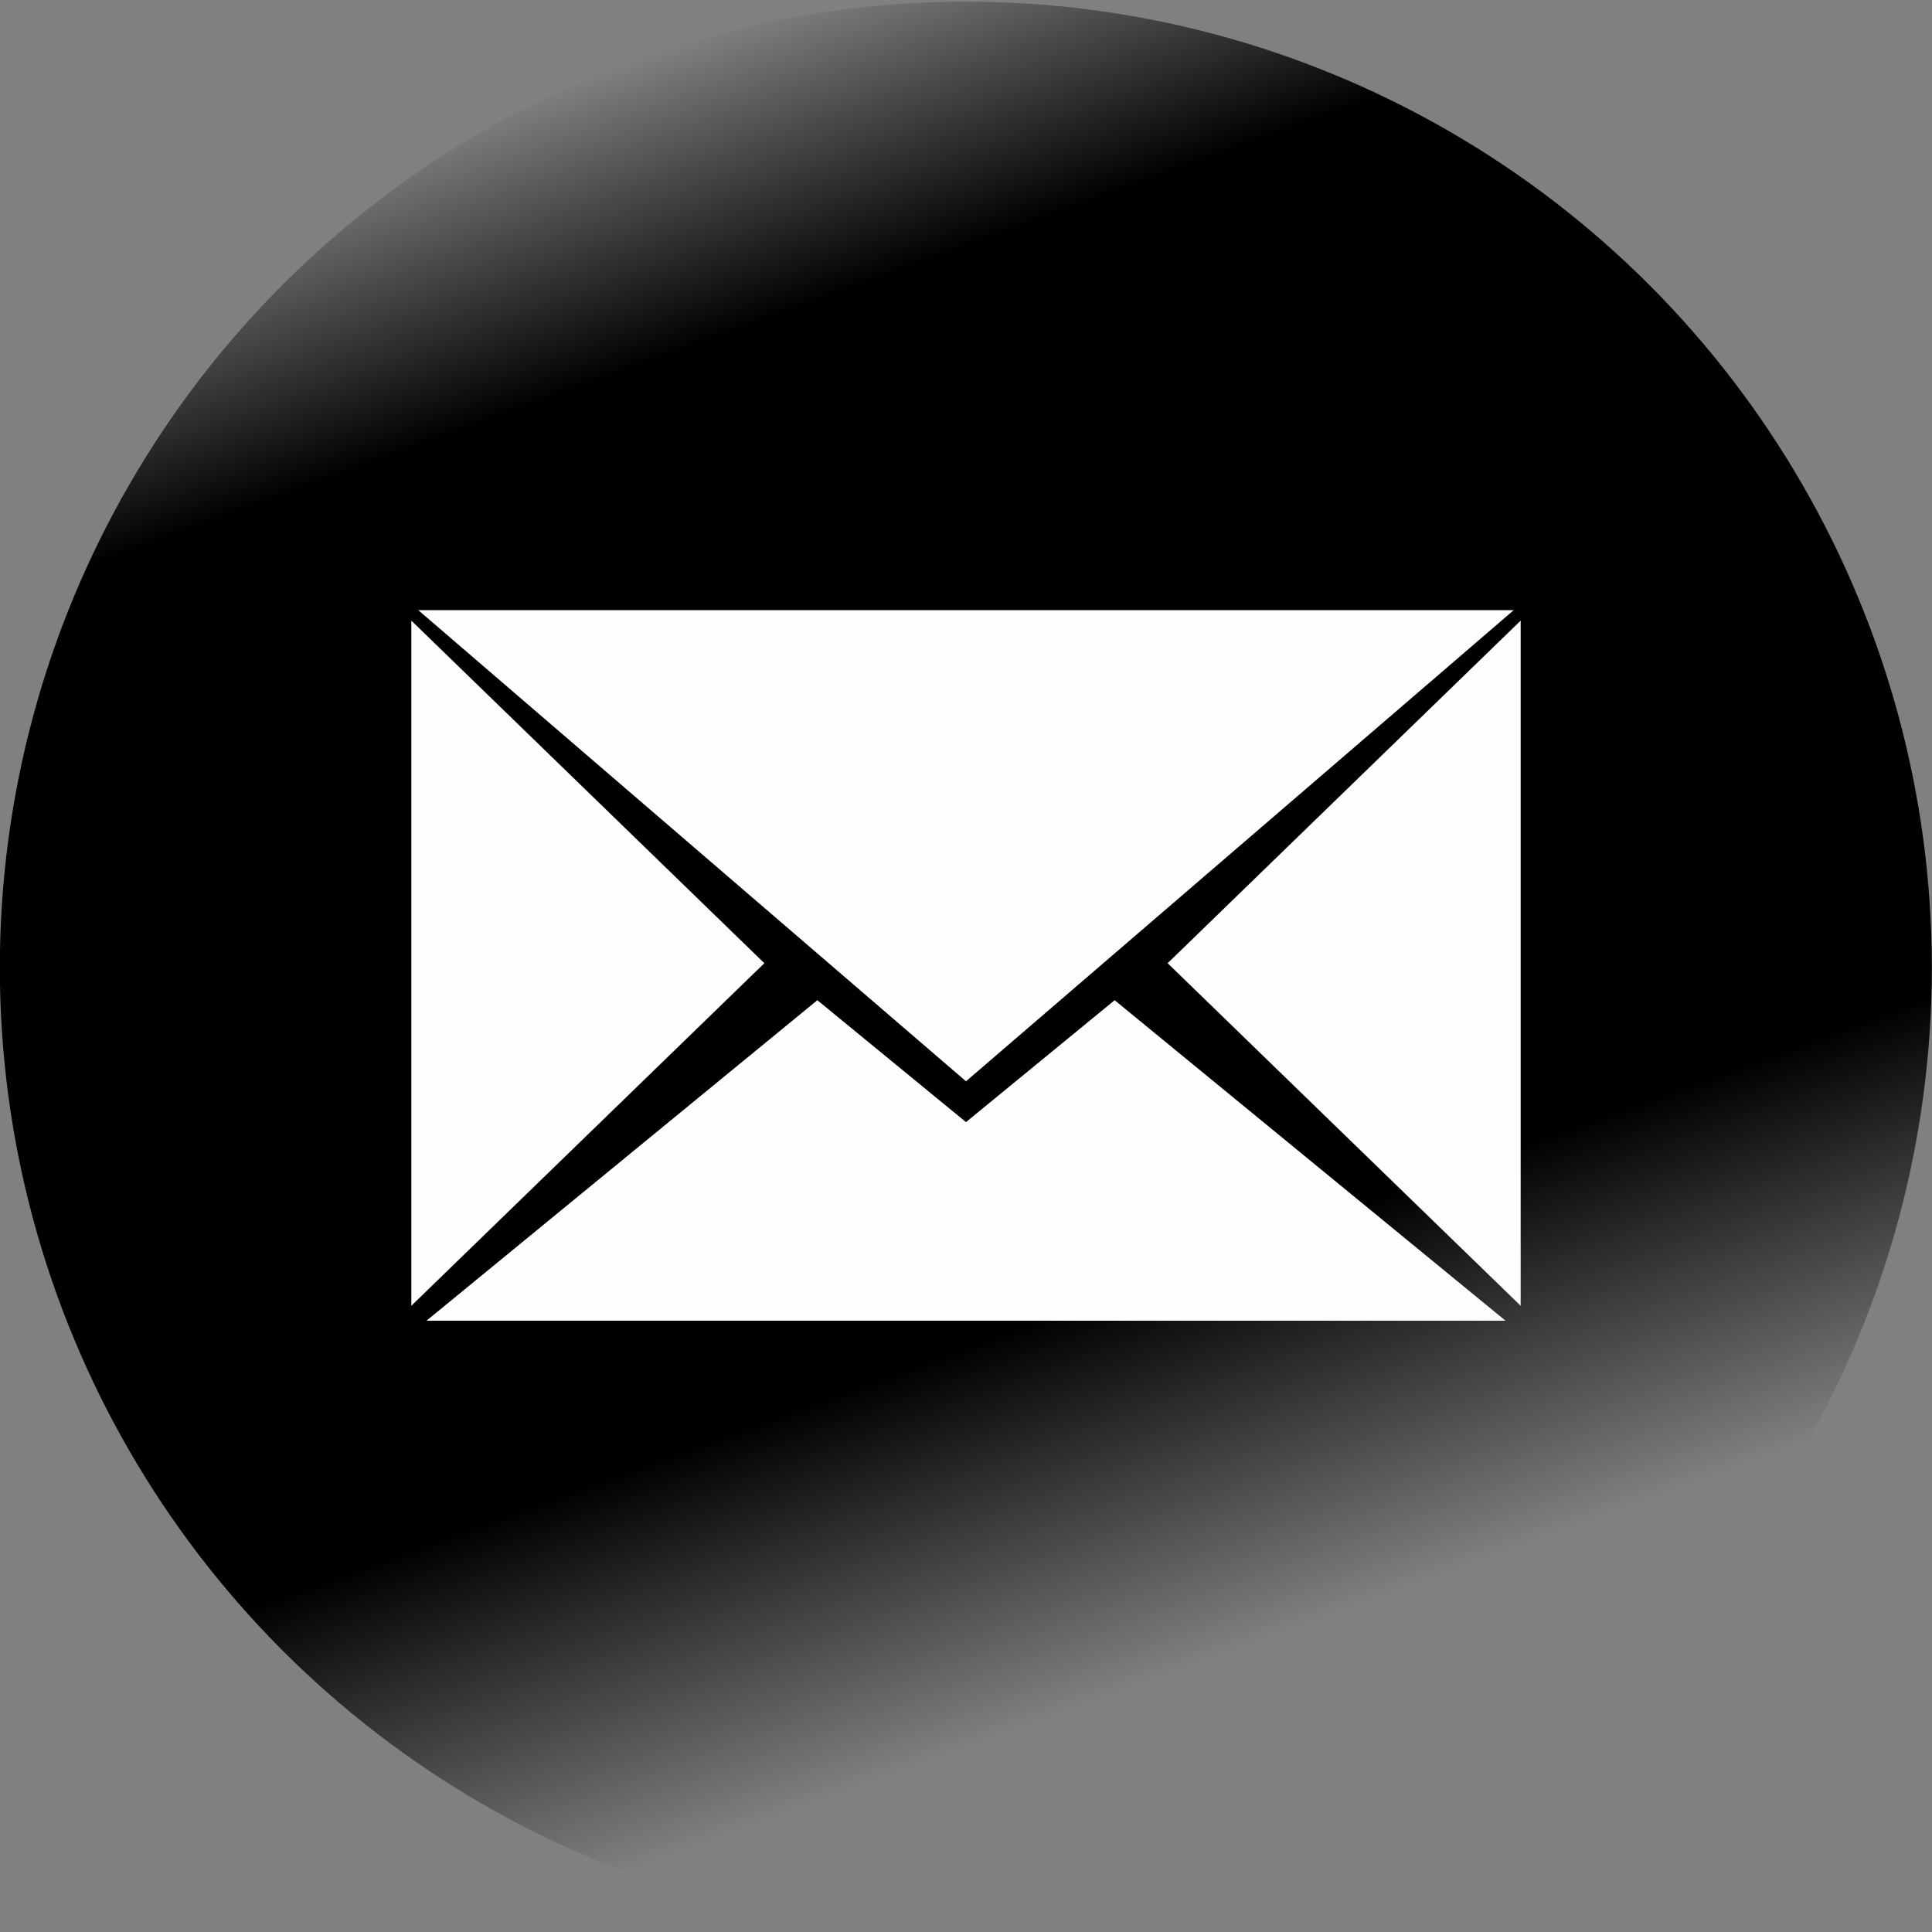 <?xml version="1.0" encoding="UTF-8"?> <svg xmlns="http://www.w3.org/2000/svg" viewBox="0 0 1024 1024" xml:space="preserve"><rect x="0" y="0" width="1024" height="1024" fill="#808080" stroke="none"/><linearGradient gradientTransform="scale(1 -1) rotate(-20.004 -2033.49 -1165.28)" gradientUnits="userSpaceOnUse" id="a" x1="464.354" x2="-194.062" y1="-73.762" y2="710.817"><stop offset="0" stop-color="" class="stop-color-001d3e"></stop><stop offset=".12" stop-color="" class="stop-color-002547"></stop><stop offset=".316" stop-color="#000000" class="stop-color-003b5f"></stop><stop offset=".564" stop-color="#000000" class="stop-color-005f87"></stop><stop offset=".85" stop-color="#000000" class="stop-color-0090be"></stop><stop offset="1" stop-color="" class="stop-color-00acdd"></stop></linearGradient><circle cx="511.918" cy="512.876" fill="url(#a)" r="512" class="fillurl(-a)"></circle><g fill="#fefefc" class="fill-ffffff"><path d="M590.791 530.131 512 594.739l-78.791-64.608-64.188 52.634L226.04 700.01h571.92L654.979 582.765zM405.125 510.515l-93.554-90.786-93.553-90.785V692.085l93.553-90.787z"></path><path d="M511.999 573.11 657.15 448.253l145.149-124.857H221.701L366.85 448.253zM712.429 419.73l-93.555 90.785 93.555 90.785 93.553 90.785V328.944z"></path></g></svg> 